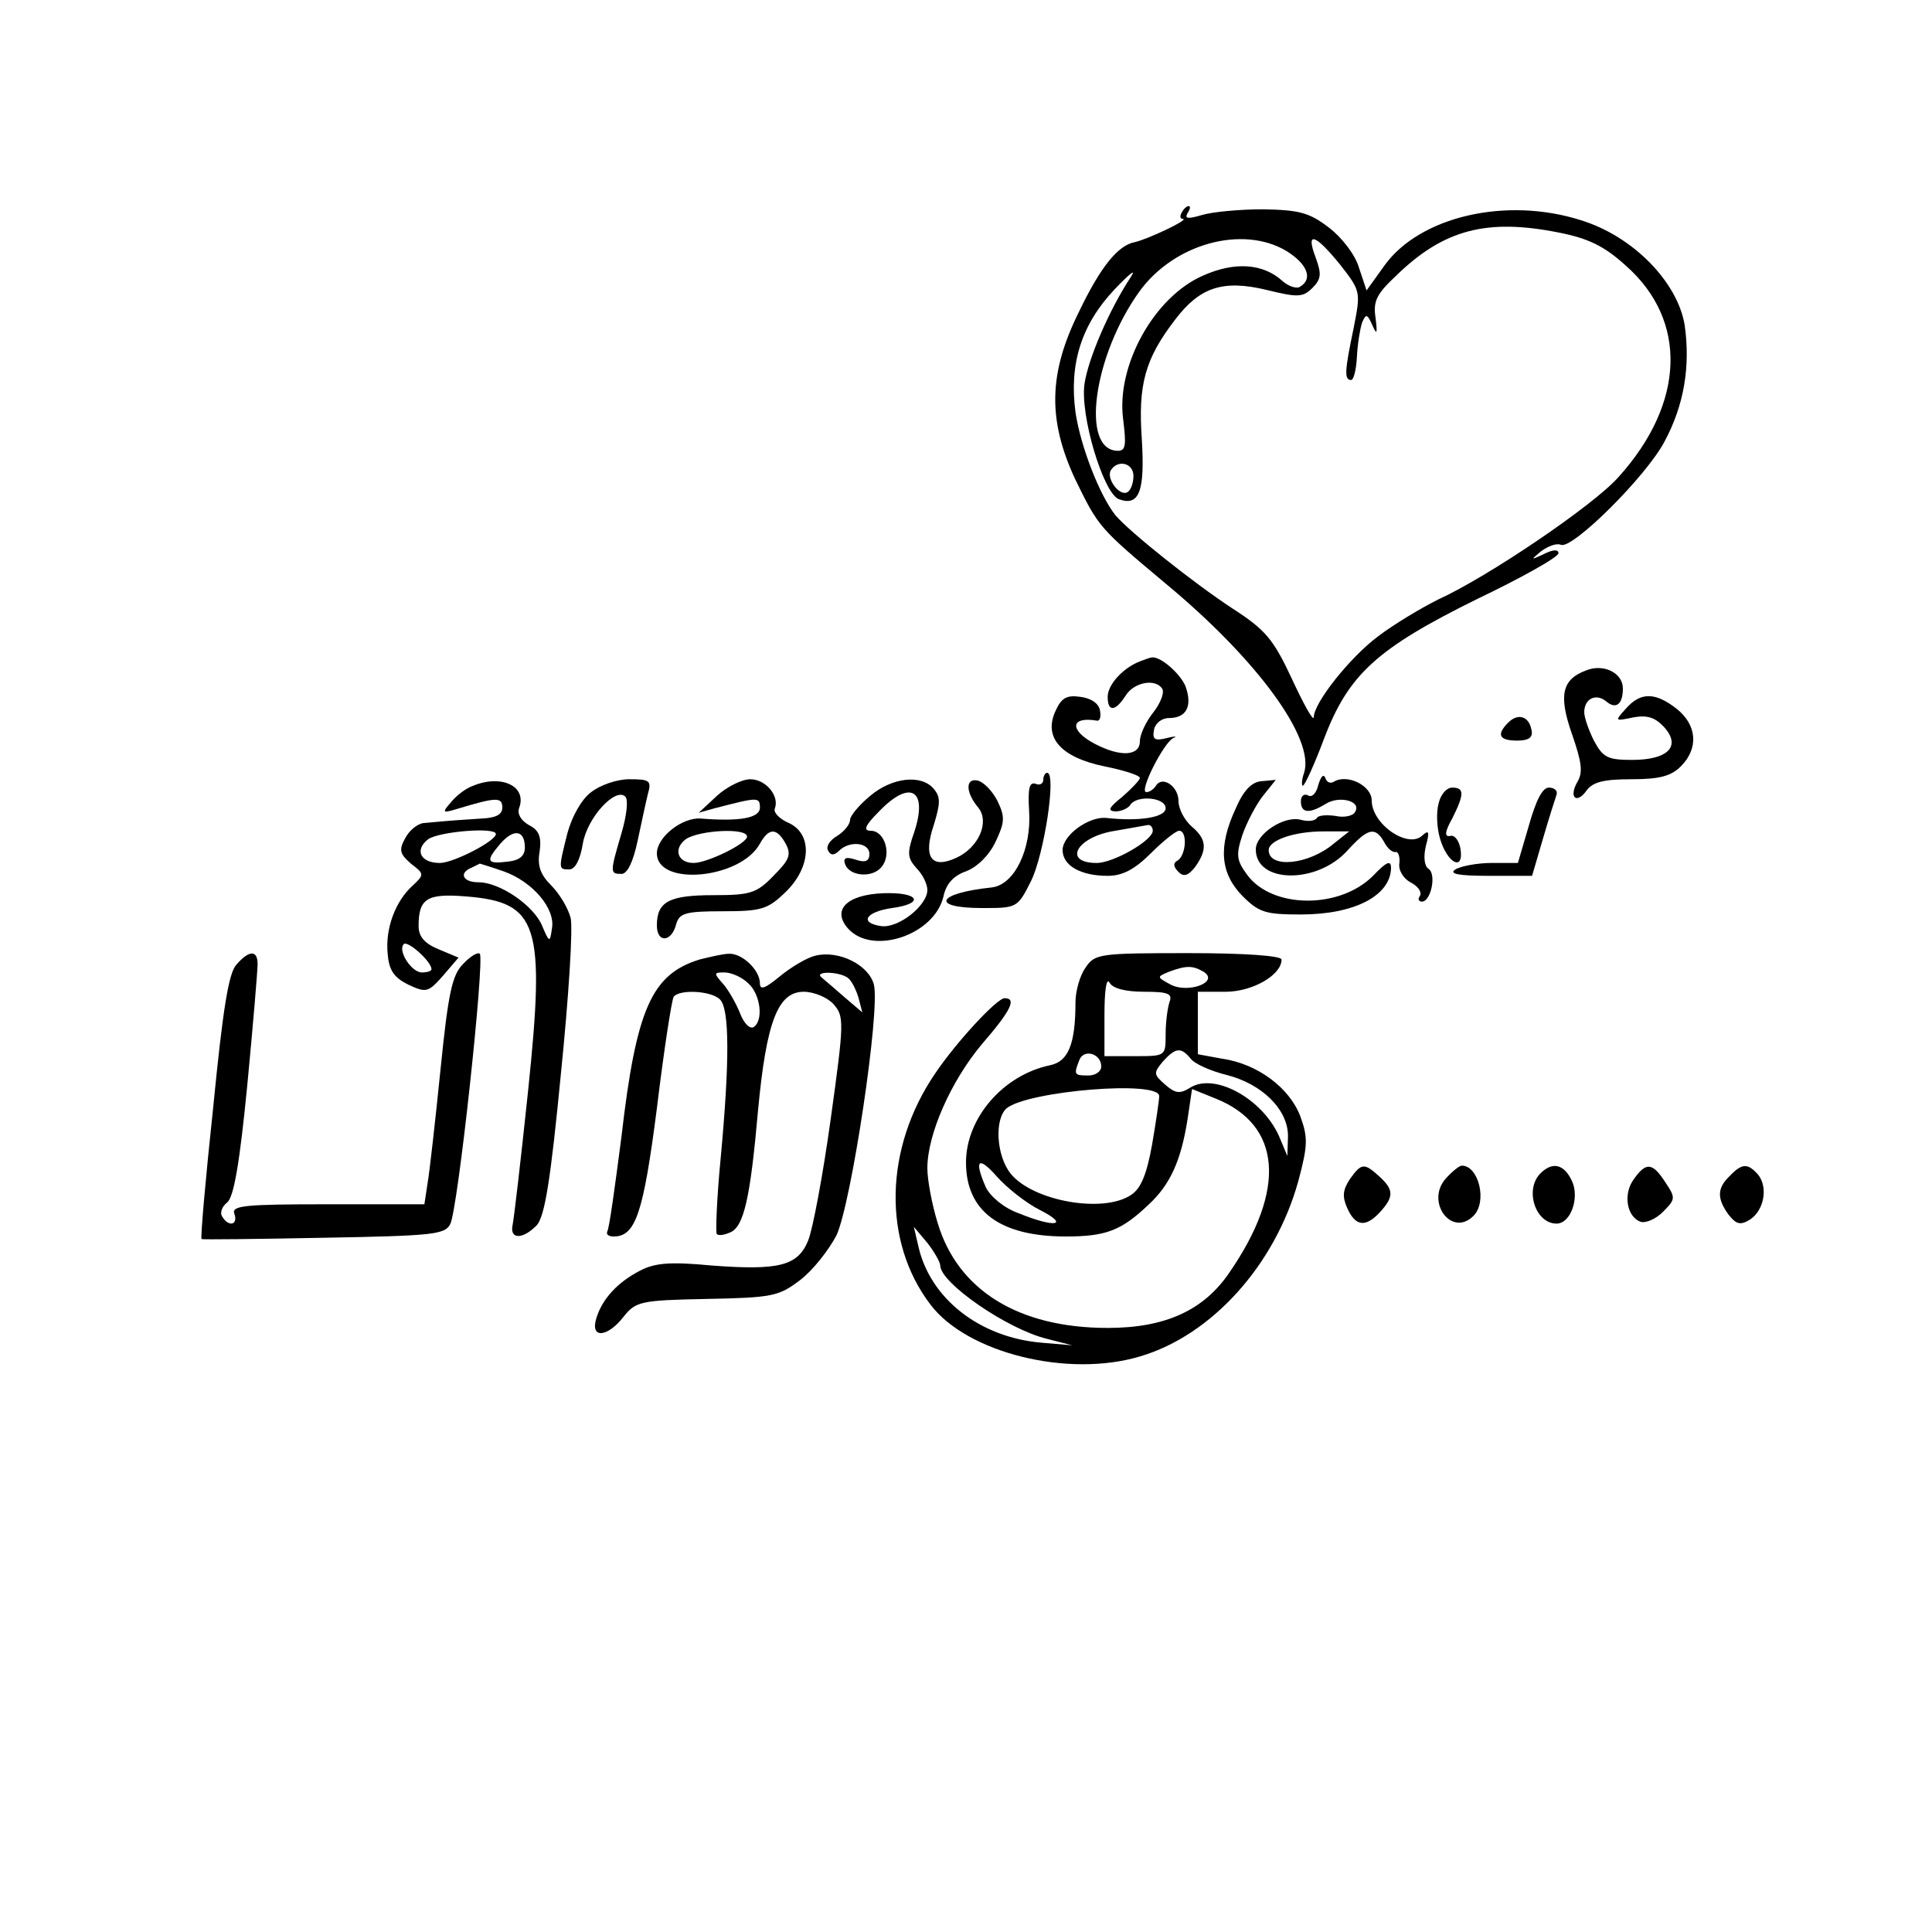 <?xml version="1.0" standalone="no"?>
<!DOCTYPE svg PUBLIC "-//W3C//DTD SVG 20010904//EN"
 "http://www.w3.org/TR/2001/REC-SVG-20010904/DTD/svg10.dtd">
<svg version="1.0" xmlns="http://www.w3.org/2000/svg"
 width="300pt" height="300pt" viewBox="0 0 300 300"
 preserveAspectRatio="xMidYMid meet">
<g transform="translate(0,300) scale(0.1,-0.1)"
fill="#000000" stroke="none">
<path d="M1835 2670 c-3 -5 -3 -10 2 -10 10 -1 -56 -32 -75 -36 -26 -5 -53
-38 -87 -109 -47 -95 -48 -167 -6 -258 37 -76 37 -76 142 -164 141 -117 231
-240 214 -293 -4 -11 -4 -20 -2 -20 3 0 18 33 33 73 38 100 82 140 238 217 69
33 126 65 126 71 0 6 -8 6 -22 -1 -21 -10 -22 -10 -5 4 11 8 24 13 31 10 18
-7 133 107 161 161 30 56 40 116 31 180 -11 67 -80 138 -161 163 -116 37 -250
6 -305 -70 l-28 -39 -12 36 c-6 20 -27 47 -47 62 -30 23 -46 27 -102 28 -36 0
-79 -4 -95 -9 -21 -6 -27 -6 -22 3 4 6 5 11 2 11 -3 0 -8 -4 -11 -10z m585
-31 c46 -9 71 -21 104 -51 97 -85 93 -214 -11 -329 -39 -44 -203 -155 -280
-190 -26 -13 -68 -38 -93 -57 -43 -32 -100 -103 -100 -126 -1 -6 -16 21 -34
60 -29 62 -41 76 -92 109 -61 40 -160 119 -182 145 -24 30 -54 106 -62 160
-10 75 9 136 61 191 23 24 34 33 25 19 -33 -50 -66 -126 -72 -166 -7 -49 29
-169 53 -179 32 -12 41 12 36 93 -6 85 5 125 52 186 38 50 74 62 141 46 49
-12 57 -12 72 3 14 14 14 22 5 47 -16 42 -1 37 38 -11 32 -41 32 -42 21 -98
-14 -67 -15 -81 -4 -81 4 0 8 16 9 36 1 20 5 44 8 53 6 14 8 14 16 -4 7 -16 8
-13 5 11 -4 26 1 37 32 66 74 72 141 89 252 67z m-422 -29 c32 -20 41 -43 21
-55 -5 -4 -18 0 -28 9 -30 27 -74 30 -123 8 -76 -33 -135 -140 -124 -223 5
-40 4 -49 -8 -49 -59 0 -38 148 33 247 54 75 161 104 229 63z m-238 -349 c0
-11 -4 -22 -9 -25 -12 -8 -34 21 -26 34 11 17 35 11 35 -9z"/>
<path d="M1770 1973 c-26 -10 -50 -36 -50 -55 0 -24 12 -23 28 2 13 21 47 27
57 10 3 -6 -3 -22 -14 -36 -12 -15 -21 -35 -21 -45 0 -23 -30 -25 -70 -4 -40
21 -38 43 3 36 5 -1 7 6 5 16 -2 11 -14 19 -31 21 -21 3 -29 -2 -38 -22 -19
-41 8 -72 76 -86 30 -6 55 -14 55 -18 0 -3 -12 -16 -27 -29 -21 -17 -24 -22
-11 -23 9 0 20 5 23 10 10 16 55 12 55 -5 0 -14 -40 -21 -93 -15 -27 2 -67
-27 -67 -50 0 -24 28 -40 70 -40 23 0 42 10 67 35 19 19 39 35 44 35 13 0 11
-37 -2 -46 -8 -4 -7 -10 1 -18 8 -8 15 -6 26 8 19 27 18 43 -6 63 -11 10 -20
27 -20 39 0 23 -25 40 -35 24 -4 -6 -10 -10 -15 -10 -12 0 27 77 42 84 7 3 2
3 -10 0 -19 -5 -23 -2 -20 13 2 10 12 18 23 18 27 0 37 18 26 49 -8 20 -40 48
-53 45 -2 0 -10 -3 -18 -6z m20 -263 c0 -15 -61 -50 -87 -50 -54 0 -31 41 29
50 23 4 46 8 51 9 4 0 7 -4 7 -9z"/>
<path d="M2463 1959 c-38 -14 -43 -39 -22 -99 15 -43 17 -59 9 -73 -15 -25 -2
-37 14 -14 10 13 27 17 70 17 43 0 61 5 76 20 28 28 25 64 -6 89 -33 26 -56
27 -79 1 -18 -20 -18 -20 11 -14 22 4 34 0 48 -15 27 -30 6 -51 -50 -51 -38 0
-45 4 -59 30 -8 16 -15 36 -15 44 0 21 18 30 34 17 15 -13 26 -5 26 20 0 24
-30 39 -57 28z"/>
<path d="M2342 1878 c-19 -19 -14 -28 14 -28 18 0 25 5 22 17 -4 21 -21 26
-36 11z"/>
<path d="M1620 1789 c0 -6 -6 -9 -12 -6 -10 3 -12 -8 -10 -42 4 -60 -23 -115
-58 -119 -86 -9 -96 -32 -15 -32 54 0 55 0 76 42 20 40 40 168 25 168 -3 0 -6
-5 -6 -11z"/>
<path d="M2047 1781 c-3 -13 -10 -20 -16 -16 -6 3 -11 -1 -11 -9 0 -19 13 -20
39 -4 21 13 56 4 45 -13 -3 -6 -17 -9 -30 -6 -14 2 -27 1 -29 -3 -3 -5 -14 -6
-25 -3 -26 7 -70 -22 -70 -46 0 -53 95 -54 142 -2 32 35 43 38 57 14 5 -10 13
-17 18 -16 4 1 7 -7 6 -17 -2 -11 6 -24 17 -30 12 -6 18 -15 15 -21 -4 -5 -2
-9 3 -9 14 0 23 43 10 51 -6 4 -8 18 -4 35 6 22 5 26 -5 17 -22 -22 -79 17
-79 54 0 23 -38 42 -59 29 -5 -3 -11 -1 -13 6 -3 7 -7 2 -11 -11z m24 -91
c-39 -33 -101 -39 -101 -10 0 15 39 29 85 29 l40 0 -24 -19z"/>
<path d="M735 1780 c-12 -4 -27 -16 -35 -26 -14 -16 -13 -17 10 -10 60 18 70
19 70 2 0 -11 -10 -16 -32 -17 -31 -2 -47 -3 -90 -7 -10 -1 -23 -12 -29 -24
-10 -18 -8 -24 9 -39 21 -16 21 -17 3 -34 -27 -24 -43 -67 -39 -106 2 -26 10
-37 32 -48 28 -13 31 -12 54 14 l24 28 -31 13 c-22 9 -31 20 -31 36 0 43 13
51 74 46 112 -9 123 -43 96 -302 -11 -105 -22 -199 -24 -208 -5 -23 16 -23 38
0 12 15 21 69 37 235 12 118 19 227 15 242 -4 15 -17 37 -30 50 -17 17 -22 31
-18 53 3 23 -1 33 -17 41 -12 7 -18 17 -15 26 13 34 -27 53 -71 35z m35 -75
c0 -11 -66 -45 -87 -45 -30 0 -40 20 -18 37 18 12 105 19 105 8z m45 -21 c0
-13 -8 -20 -27 -22 -33 -4 -34 1 -11 28 21 24 38 21 38 -6z m-33 -37 c45 -16
81 -58 75 -89 -3 -22 -4 -22 -15 4 -13 32 -66 68 -99 68 -25 0 -31 15 -10 23
6 3 12 6 12 6 0 0 17 -5 37 -12z m-112 -152 c0 -3 -7 -5 -15 -5 -16 0 -38 34
-28 44 6 6 43 -27 43 -39z"/>
<path d="M918 1770 c-15 -11 -30 -38 -37 -64 -14 -56 -14 -56 3 -56 9 0 17 15
21 40 7 41 51 88 66 73 5 -5 2 -30 -6 -57 -18 -61 -18 -63 0 -63 9 0 18 18 25
51 6 28 13 61 16 73 6 21 3 23 -29 23 -19 0 -45 -9 -59 -20z"/>
<path d="M1113 1764 l-28 -26 25 7 c66 17 70 18 70 1 0 -16 -30 -22 -92 -17
-29 2 -68 -29 -68 -54 0 -52 130 -40 160 15 14 25 26 25 40 0 9 -17 6 -25 -19
-50 -26 -27 -36 -30 -93 -30 -69 0 -88 -10 -88 -47 0 -28 23 -26 30 2 5 17 14
20 72 20 60 0 70 3 97 29 41 39 43 91 6 108 -14 6 -24 16 -22 22 8 20 -14 46
-38 46 -13 0 -37 -12 -52 -26z m47 -63 c0 -11 -62 -41 -83 -41 -25 0 -32 22
-12 37 21 14 95 18 95 4z"/>
<path d="M1351 1764 c-17 -14 -31 -31 -31 -37 0 -7 -9 -18 -20 -25 -12 -7 -18
-17 -14 -23 4 -8 10 -7 17 0 16 16 47 13 47 -5 0 -11 -6 -14 -21 -9 -15 5 -20
3 -17 -6 6 -20 43 -23 57 -5 16 19 5 56 -17 56 -12 0 -9 8 13 30 48 50 76 34
55 -31 -12 -34 -11 -41 3 -57 10 -10 17 -25 17 -34 0 -24 -45 -60 -72 -56 -34
5 -24 22 17 28 52 7 42 25 -13 23 -57 -2 -81 -26 -55 -55 38 -42 134 -10 148
50 4 19 15 32 35 39 18 7 36 25 46 46 14 30 15 38 3 63 -8 16 -22 30 -31 32
-19 4 -19 -18 1 -42 18 -22 1 -62 -34 -78 -39 -18 -52 1 -35 51 10 33 11 43 0
56 -19 23 -65 18 -99 -11z"/>
<path d="M1919 1745 c-28 -60 -24 -101 10 -136 26 -26 36 -29 91 -29 83 0 139
29 140 72 0 13 -7 10 -28 -12 -52 -52 -156 -51 -195 1 -17 23 -18 31 -8 62 7
20 21 47 32 61 l20 25 -22 -2 c-15 -1 -28 -14 -40 -42z"/>
<path d="M2234 1753 c-4 -14 -3 -38 2 -55 11 -38 37 -52 32 -17 -2 13 -9 23
-16 21 -9 -2 -9 6 3 27 19 38 19 48 0 48 -9 0 -18 -11 -21 -24z"/>
<path d="M2374 1718 l-17 -58 -41 0 c-22 0 -48 -5 -56 -10 -11 -7 5 -10 52
-10 l67 0 17 58 c9 31 19 62 21 68 2 6 -3 11 -12 11 -10 0 -20 -20 -31 -59z"/>
<path d="M367 1502 c-12 -13 -21 -69 -36 -222 -12 -112 -20 -204 -18 -204 1
-1 86 0 189 2 169 3 189 5 197 21 12 21 54 412 46 420 -3 3 -15 -4 -26 -16
-17 -17 -23 -45 -35 -164 -8 -79 -17 -159 -20 -176 l-5 -33 -151 0 c-129 0
-149 -2 -144 -15 6 -17 -9 -21 -19 -4 -4 6 0 16 8 22 10 9 19 59 31 182 9 94
16 178 16 188 0 22 -13 22 -33 -1z"/>
<path d="M1086 1510 c-74 -23 -98 -76 -121 -275 -10 -77 -19 -143 -22 -147 -2
-5 2 -8 10 -8 34 0 46 36 67 199 11 91 23 168 26 173 8 12 58 10 72 -4 15 -15
15 -97 1 -247 -6 -62 -8 -115 -6 -117 2 -3 11 -2 20 2 22 8 32 53 44 189 13
139 31 185 71 185 16 0 37 -9 46 -19 17 -19 17 -27 -4 -178 -12 -87 -28 -172
-35 -189 -16 -40 -46 -47 -151 -39 -63 6 -87 4 -110 -8 -35 -18 -59 -44 -68
-74 -10 -32 17 -30 42 2 19 24 26 26 129 28 102 2 112 4 145 29 20 15 45 47
57 70 23 50 68 348 58 389 -8 31 -55 54 -91 45 -13 -3 -38 -18 -55 -32 -23
-19 -31 -22 -31 -11 0 21 -28 47 -48 46 -9 0 -30 -5 -46 -9z m76 -37 c19 -17
24 -58 8 -68 -6 -3 -15 6 -21 22 -6 15 -18 36 -26 45 -15 17 -15 18 2 18 10 0
27 -7 37 -17z m154 9 c6 -4 13 -18 17 -31 l6 -23 -27 23 c-15 13 -31 27 -36
31 -13 10 25 10 40 0z"/>
<path d="M1686 1498 c-9 -12 -16 -37 -16 -54 0 -65 -11 -92 -39 -98 -73 -15
-131 -82 -131 -151 0 -76 53 -115 155 -115 62 0 86 9 128 49 34 31 51 69 61
133 l7 47 37 -15 c102 -41 110 -141 21 -270 -40 -59 -100 -86 -189 -86 -139 0
-233 59 -264 163 -9 29 -16 67 -16 85 0 53 37 136 85 193 45 52 54 71 35 71
-12 0 -75 -68 -108 -117 -79 -116 -82 -261 -7 -359 57 -75 214 -114 326 -80
111 33 209 142 245 272 15 56 15 68 3 101 -17 44 -66 81 -121 89 l-38 7 0 48
0 49 43 0 c42 0 87 26 87 50 0 6 -59 10 -144 10 -138 0 -146 -1 -160 -22z
m183 -7 c25 -16 -24 -34 -51 -20 -22 12 -22 12 -3 20 27 10 37 10 54 0z m-92
-31 c37 0 44 -3 39 -16 -3 -9 -6 -31 -6 -50 0 -34 0 -34 -48 -34 l-47 0 0 64
c0 38 3 59 8 50 5 -9 25 -14 54 -14z m-67 -116 c0 -8 -9 -14 -20 -14 -22 0
-23 1 -14 24 7 18 34 10 34 -10z m139 12 c6 -8 31 -19 55 -25 56 -14 96 -54
96 -95 l-1 -31 -13 31 c-26 58 -100 99 -138 75 -16 -10 -23 -9 -39 5 -18 16
-18 18 -3 36 20 22 28 22 43 4z m-49 -58 c0 -6 -5 -40 -11 -75 -8 -45 -17 -68
-32 -78 -43 -30 -154 -10 -188 33 -22 28 -25 84 -6 101 33 27 237 44 237 19z
m-185 -177 c47 -24 23 -28 -33 -5 -23 8 -44 26 -51 40 -19 43 -12 50 17 17 15
-17 45 -41 67 -52z m-155 -86 c0 -27 104 -99 166 -114 l39 -10 -47 4 c-97 8
-174 69 -192 150 l-7 30 21 -25 c11 -14 20 -30 20 -35z"/>
<path d="M2096 1169 c-11 -17 -12 -27 -4 -45 13 -29 29 -30 51 -6 22 24 21 35
-1 55 -24 22 -28 21 -46 -4z"/>
<path d="M2245 1170 c-32 -36 9 -92 43 -58 22 22 8 78 -18 78 -4 0 -15 -9 -25
-20z"/>
<path d="M2392 1178 c-25 -25 -8 -78 25 -78 22 0 36 40 24 66 -12 26 -30 31
-49 12z"/>
<path d="M2537 1169 c-17 -23 -11 -58 10 -66 8 -3 24 4 35 15 20 20 20 22 4
46 -20 31 -30 32 -49 5z"/>
<path d="M2686 1174 c-20 -19 -20 -35 -2 -60 12 -15 18 -17 33 -8 22 14 29 50
13 70 -16 18 -25 18 -44 -2z"/>
</g>
</svg>
